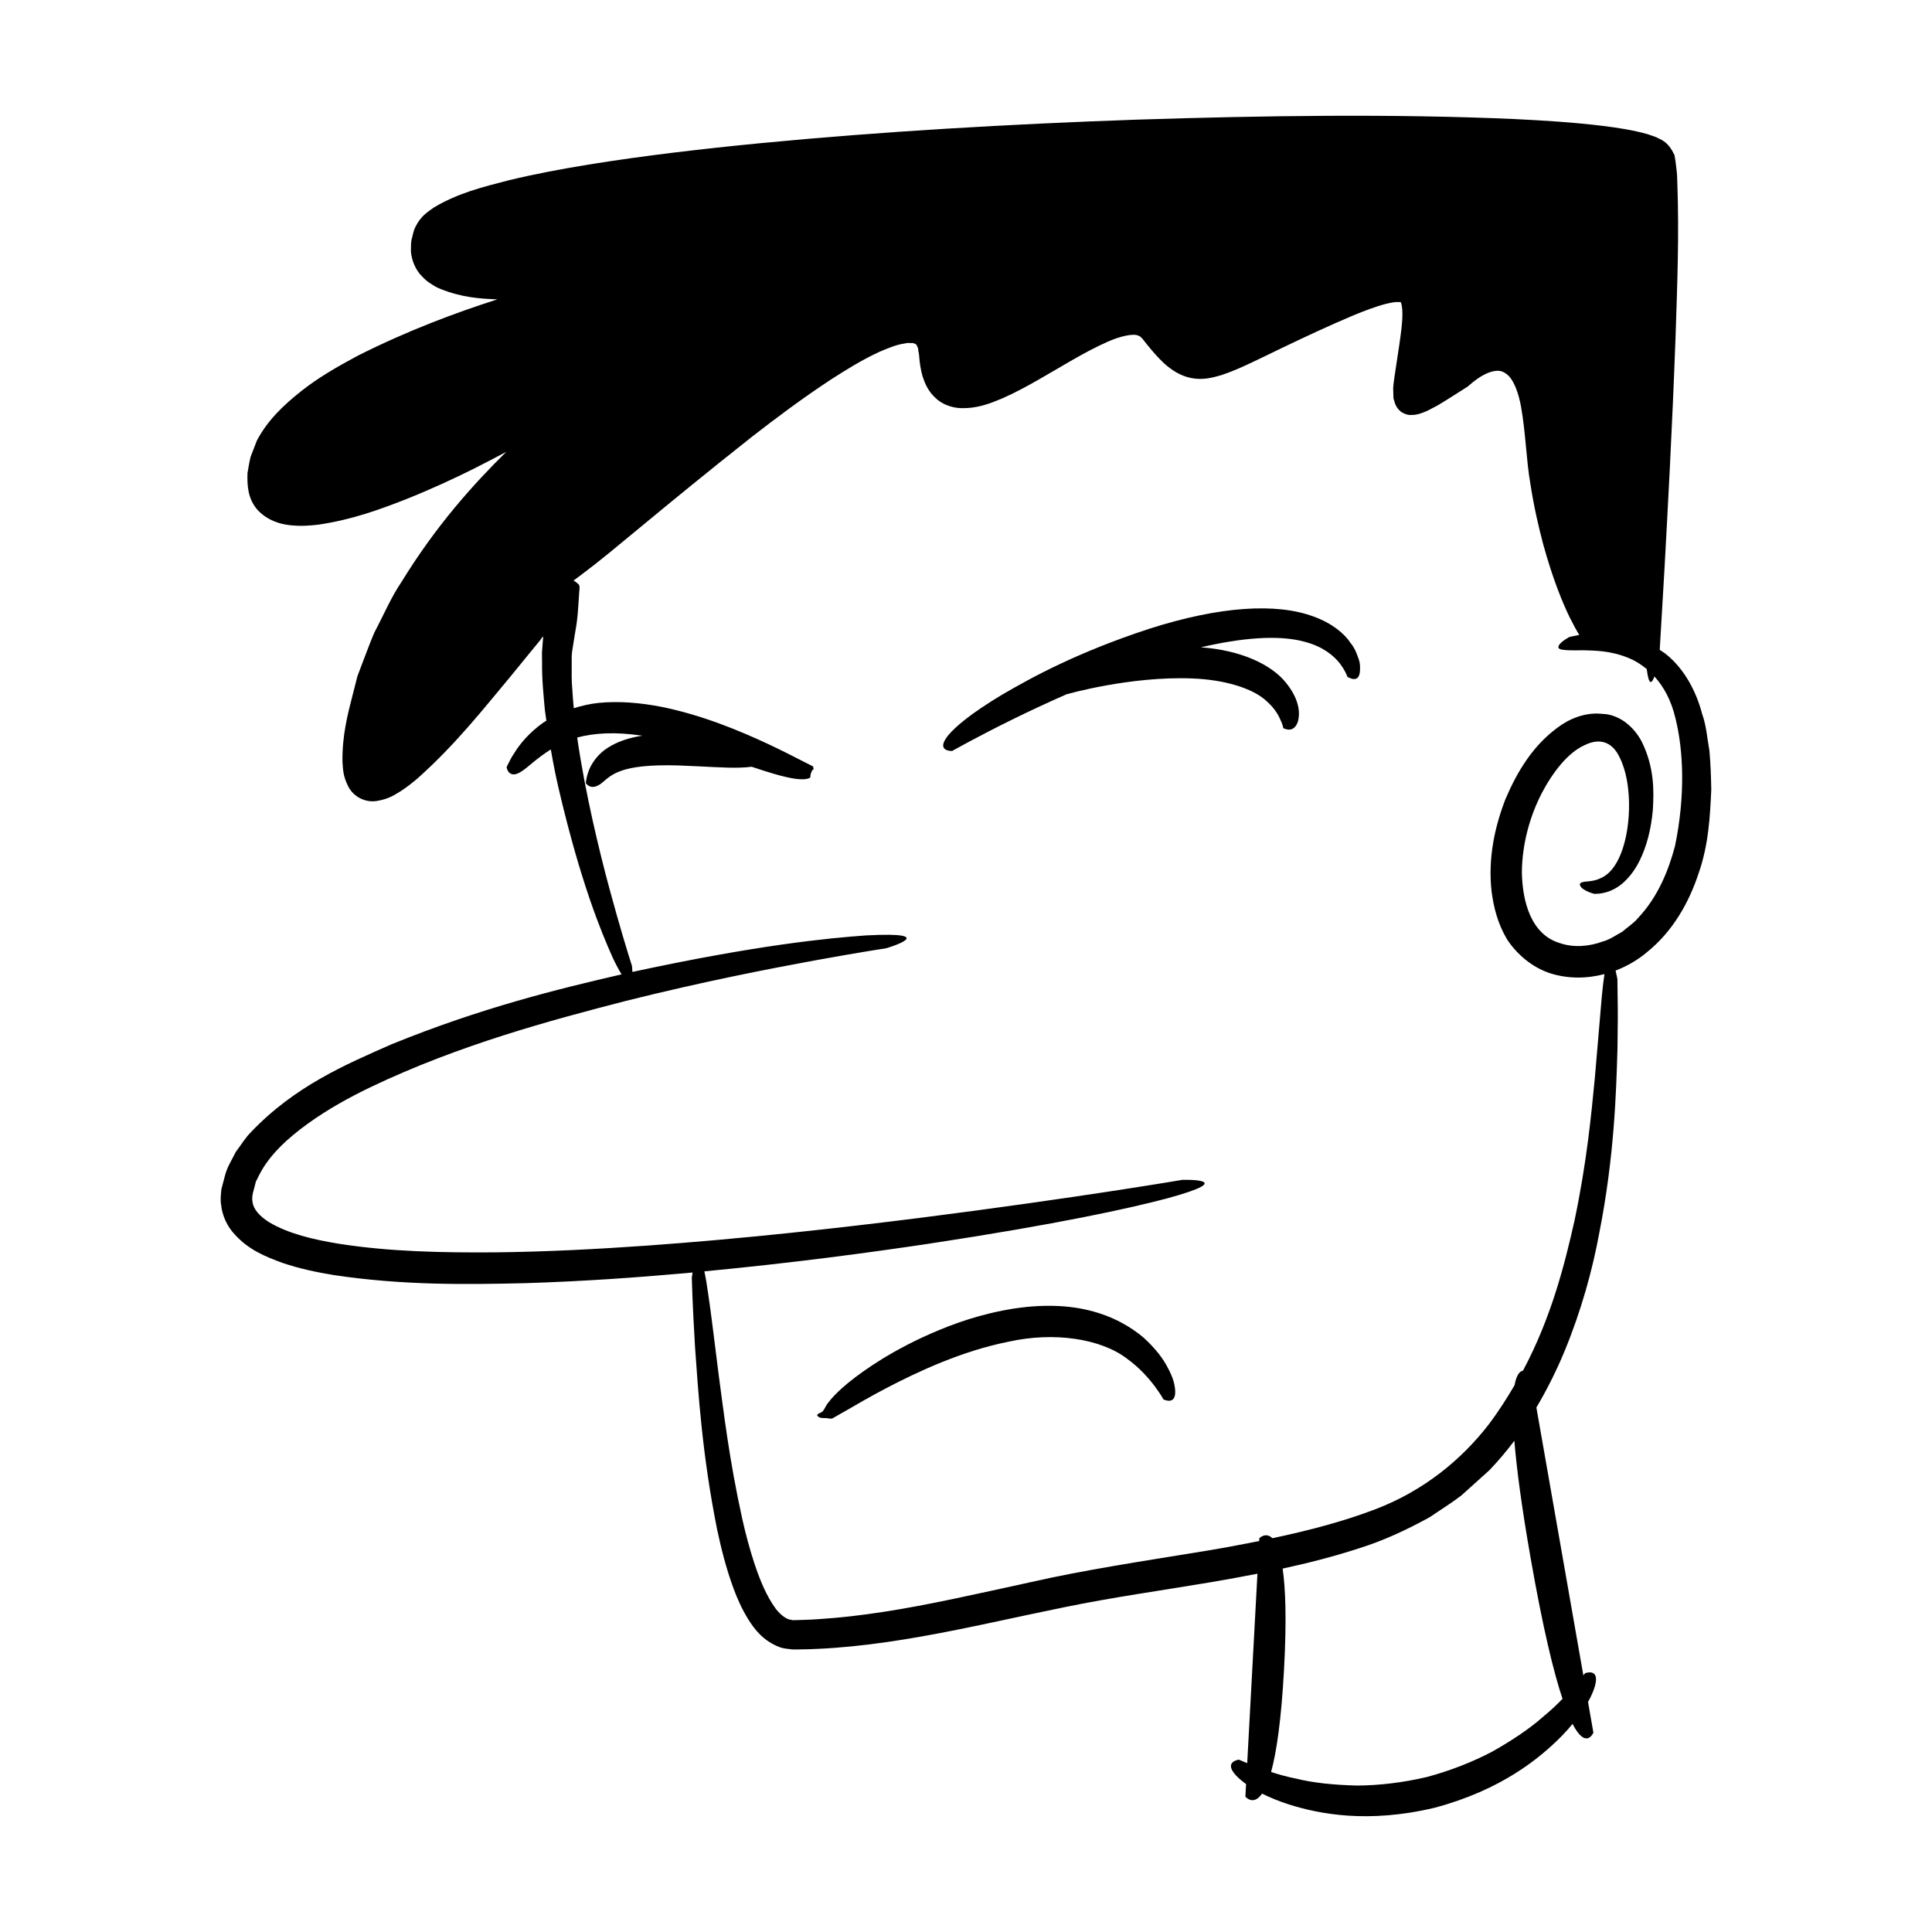 <?xml version="1.0" encoding="UTF-8"?>
<!-- Uploaded to: ICON Repo, www.svgrepo.com, Generator: ICON Repo Mixer Tools -->
<svg fill="#000000" width="800px" height="800px" version="1.1" viewBox="144 144 512 512" xmlns="http://www.w3.org/2000/svg">
 <g>
  <path d="m597.01 342.92c-0.598-3.367-0.812-6.621-1.93-9.734-1.613-6.203-4.859-11.98-9.395-15.68-0.598-0.504-1.227-0.867-1.84-1.293 0.188-3.191 0.621-10.609 1.262-21.496 0.812-14.824 1.996-35.988 2.934-61.453 0.395-12.777 1.008-26.438 0.449-41.418-0.047-0.949-0.043-1.84-0.199-2.93-0.145-1.043-0.18-1.918-0.531-3.812-0.766-1.582-1.707-3.113-3.41-4.027-1.008-0.527-1.531-0.785-2.055-0.945l-1.617-0.559c-4.094-1.16-7.922-1.695-11.836-2.203-7.785-0.949-15.648-1.438-23.648-1.828-31.965-1.402-65.93-0.926-99.887 0.164-33.953 1.184-67.875 3.164-99.629 6.223-15.875 1.547-31.207 3.336-45.727 5.688-7.258 1.184-14.312 2.508-21.133 4.16-6.84 1.777-13.355 3.332-19.879 7.234-1.609 1.172-3.414 2.227-4.809 5.047-0.68 1.359-0.668 2.109-0.996 3.195-0.285 0.965-0.203 2.262-0.238 3.367 0.188 2.391 1.254 4.953 2.891 6.562 0.793 0.867 1.629 1.578 2.481 2.062 0.855 0.605 1.699 1.023 2.527 1.355 5.523 2.211 10.422 2.582 15.02 2.731-11.383 3.656-23.754 8.273-36.938 14.902-5.394 2.891-10.555 5.832-15.152 9.5-4.57 3.633-8.859 7.676-11.672 13.07-0.555 1.441-1.102 2.871-1.645 4.281-0.363 1.438-0.57 2.883-0.824 4.301-0.078 3.031-0.02 6.711 2.688 9.77 2.617 2.789 5.957 3.75 8.586 4.027 2.715 0.312 5.152 0.133 7.469-0.137 9.133-1.34 16.555-4.121 23.25-6.734 6.664-2.668 12.492-5.371 17.656-7.93 3.25-1.633 6.164-3.164 8.93-4.641-8.629 8.523-18.5 19.395-27.766 34.484-2.723 4.004-4.715 8.727-7.195 13.422-1.066 2.438-1.973 5.023-2.992 7.621-0.492 1.305-0.992 2.625-1.496 3.957-0.355 1.391-0.711 2.793-1.07 4.211-1.488 5.738-2.984 11.391-2.887 18.422 0.164 1.797 0.031 3.625 1.574 6.644 1.418 2.695 4.523 4.285 7.621 3.75 3.332-0.586 4.672-1.664 6.336-2.644 1.562-1.027 2.965-2.129 4.305-3.266 10.363-9.238 17.777-18.809 25.012-27.449 1.77-2.168 3.504-4.293 5.199-6.371 0.805-0.98 1.602-1.949 2.387-2.906 0.18-0.23 0.191-0.262 0.227-0.32 0.055-0.215 0.699-0.875 0.516-0.352-0.043 0.551-0.086 1.09-0.129 1.617l-0.145 1.93-0.035 0.48 0.008 0.844 0.02 1.691c-0.062 4.504 0.395 8.672 0.742 12.656 0.129 0.977 0.266 1.895 0.402 2.844-0.273 0.176-0.59 0.328-0.848 0.512-3.832 2.723-6.328 5.836-7.684 8.102-0.781 1.102-1.191 2.043-1.516 2.668-0.316 0.629-0.484 0.965-0.484 0.965-0.051 0.105 0.543 3.609 4.191 1.012 1.539-1.008 3.731-3.277 7.516-5.66 0.652 3.785 1.363 7.348 2.144 10.66 5.82 24.82 11.266 37.832 14.32 44.66 0.918 1.914 1.66 3.277 2.289 4.289-16.766 3.871-37.172 8.84-61.012 18.551-12 5.301-25.59 11.023-37.258 23.316-1.48 1.48-2.637 3.438-3.965 5.184-1 2.043-2.297 3.977-2.883 6.328l-0.926 3.516c-0.117 1.344-0.348 2.731-0.078 4.191 0.27 2.902 1.688 5.789 3.547 7.777 3.731 4.18 8.301 5.977 12.688 7.594 4.453 1.512 8.988 2.477 13.598 3.231 18.434 2.769 35.289 2.508 50.805 2.148 15.512-0.48 29.676-1.516 42.637-2.668 0.566-0.051 1.094-0.105 1.656-0.16-0.129 0.785-0.195 1.375-0.195 1.375s0.141 6.699 0.855 18.395c0.836 11.691 1.844 28.402 5.867 48.41 1.074 5 2.356 10.207 4.34 15.578 0.984 2.684 2.207 5.414 3.891 8.152 1.648 2.644 3.992 5.731 8.27 7.359 1.02 0.402 2.246 0.477 3.375 0.625 0.91 0.035 1.531-0.012 2.316-0.016 1.492-0.027 2.996-0.043 4.5-0.137 3.012-0.129 6.043-0.375 9.098-0.672 6.102-0.609 12.273-1.527 18.484-2.629 12.422-2.199 25.012-5.152 37.742-7.738 12.672-2.609 25.777-4.43 38.973-6.652 4.059-0.688 8.125-1.43 12.184-2.223l-2.711 50.203c-1.406-0.59-2.199-0.922-2.199-0.922s-4.266 0.488-0.688 4.266c0.602 0.629 1.453 1.383 2.586 2.199l-0.18 3.328s2.082 2.578 4.422-0.797c1.891 0.945 4.18 1.914 7.019 2.844 8.066 2.555 21 5.125 38.727 0.895 17.602-4.699 27.773-13.035 33.711-19.051 1.078-1.117 1.988-2.156 2.824-3.156 3.598 6.984 5.519 2.297 5.519 2.297l-1.422-8.109c0.949-1.707 1.508-3.113 1.816-4.164 1.426-5.008-2.582-3.469-2.582-3.469s-0.191 0.23-0.473 0.57l-12.445-70.977c2.891-4.887 5.367-9.883 7.422-14.828 4.5-10.906 7.449-21.648 9.285-31.645 3.93-19.992 4.441-36.883 4.781-48.617 0.102-5.879 0.109-10.492 0.043-13.633-0.043-3.148-0.066-4.828-0.066-4.828s-0.188-1.062-0.484-2.242c3.117-1.191 5.992-2.887 8.418-4.953 6.891-5.59 11.09-13.258 13.57-20.766 2.668-7.57 3.059-15.172 3.375-22.242-0.062-3.547-0.188-6.984-0.492-10.332zm-38.93 251.29c-1.422 1.465-3.082 3.066-5.066 4.68-3.578 3.191-8.246 6.305-13.445 9.246-5.285 2.805-11.254 5.125-17.41 6.785-6.207 1.465-12.555 2.238-18.535 2.269-5.965-0.148-11.543-0.688-16.188-1.848-2.473-0.488-4.664-1.121-6.586-1.75 1.41-5.121 2.695-13.551 3.434-27.258 0.707-13.062 0.395-21.344-0.371-26.641 6.871-1.492 13.699-3.231 20.387-5.426 6.367-1.977 12.664-4.93 18.594-8.199 2.801-1.918 5.688-3.695 8.344-5.723 2.484-2.238 4.953-4.461 7.402-6.664 2.434-2.516 4.637-5.156 6.68-7.867 0.594 7.312 1.906 17.379 4.344 31.277 3.258 18.578 6.074 30.074 8.418 37.117zm29.816-226.01c-1.727 6.496-4.512 13.434-9.695 18.969-1.195 1.484-2.836 2.477-4.277 3.754-1.672 0.891-3.266 2.074-5.148 2.578-3.606 1.328-7.723 1.699-11.41 0.43-7.691-2.32-9.902-11.074-10.055-18.707 0.062-7.731 2.188-15 5.207-20.906 3.043-5.816 7.035-10.836 11.289-12.781 4.348-2.203 7.551-0.711 9.367 3.086 1.836 3.648 2.375 7.832 2.519 11.391 0.113 3.609-0.215 6.809-0.77 9.523-1.133 5.43-3.188 9-5.629 10.582-2.469 1.605-4.637 1.383-5.566 1.586-1.035 0.176-1.242 0.582-0.898 1.117 0.527 1.184 3.867 2.238 3.957 2.051 0 0 0.402-0.023 1.18-0.066 0.746-0.129 1.969-0.297 3.266-0.953 2.758-1.195 5.473-4.07 7.266-7.738 1.832-3.688 3.059-8.227 3.523-13.5 0.32-5.262 0.355-11.332-2.934-18.059-0.879-1.66-2.129-3.363-3.887-4.797-1.699-1.422-4.234-2.543-6.453-2.566-4.602-0.543-8.945 1.301-12.059 3.688-6.5 4.797-10.609 11.586-13.73 18.898-2.867 7.402-4.633 15.684-3.691 24.324 0.562 4.328 1.59 8.559 4.117 12.836 2.66 4.031 6.617 7.348 11.242 8.93 4.875 1.586 9.914 1.5 14.574 0.273-0.234 1.469-0.465 3.375-0.703 5.871-0.41 4.805-1 11.703-1.832 21.473-0.949 9.719-2.106 22.332-5.434 38.117-2.617 11.617-6.121 25.543-13.629 39.641-0.832 0.133-1.715 1.043-2.234 3.852-2.047 3.496-4.266 6.988-6.887 10.449-7.117 9.188-17.082 17.492-29.938 22.395-8.316 3.199-17.531 5.621-27.355 7.707-1.727-1.754-3.445-0.016-3.445-0.016l-0.043 0.762c-4.562 0.914-9.223 1.781-14.047 2.586-16.617 2.719-32.391 5.078-46.594 8.328-14.203 3.094-27.066 6.039-38.941 7.856-5.934 0.918-11.605 1.57-17.02 1.914-1.352 0.094-2.691 0.18-4.012 0.203l-1.969 0.062-0.961 0.027c-0.16-0.043-0.312-0.074-0.473-0.09-1.234-0.105-2.711-1.223-4.019-2.828-2.543-3.41-4.285-7.777-5.668-11.895-1.379-4.168-2.453-8.262-3.324-12.188-3.465-15.734-4.906-28.367-6.219-38.051-1.227-9.715-2.055-16.605-2.769-21.387-0.359-2.606-0.703-4.535-1.027-6.008 23.719-2.266 43.316-4.914 59.445-7.316 34.41-5.223 53.25-9.391 63.172-12.016 19.793-5.398 4.004-4.91 4.004-4.91s-27.805 4.769-69.777 10.105c-20.984 2.633-45.508 5.406-71.824 7.301-13.156 0.93-26.762 1.652-40.555 1.801-13.762 0.098-27.832-0.156-41.348-2.285-6.668-1.074-13.473-2.695-18.504-5.727-2.434-1.562-4.098-3.367-4.332-5.266-0.211-0.961-0.098-2.027 0.344-3.441l0.52-2.016 0.977-1.938c2.656-5.199 7.543-9.641 12.738-13.391 5.231-3.789 10.969-6.973 16.793-9.766 23.41-11.168 47.363-17.594 67.688-22.84 20.441-5.102 37.719-8.453 49.824-10.676 12.109-2.203 19.055-3.25 19.055-3.25s15.133-4.473-5.34-3.398c-10.059 0.711-28.883 2.539-61.945 9.68-0.031-0.883-0.125-1.625-0.125-1.625s-1.574-4.836-4.016-13.414c-2.43-8.574-5.754-20.898-8.609-35.828-0.672-3.602-1.324-7.367-1.883-11.25 4.297-1.172 9.965-1.59 17.234-0.488-3.281 0.504-6.438 1.457-9.203 3.242-2.699 1.707-4.453 4.422-5.074 6.332-0.68 1.949-0.66 3.031-0.66 3.031s0.457 0.66 1.227 0.875c0.766 0.246 1.84-0.004 3.012-0.961 2.613-2.152 4.879-5.062 20.07-4.641 7.402 0.258 12.75 0.723 16.523 0.582 1.199-0.031 2.195-0.121 3.106-0.23 0.582 0.191 1.168 0.391 1.711 0.559 6.121 2.035 9.789 2.852 11.98 2.758 0.762-0.051 1.512-0.168 1.785-0.461v-0.004 0.004c0.086-0.09 0.129-0.199 0.105-0.328 0 0-0.008-0.055-0.016-0.094 0.043-0.254 0.062-0.488 0.168-0.777 0.086-0.242 0.199-0.488 0.34-0.738 0.125-0.18 0.176-0.082 0.273-0.125 0.09-0.137 0.008-0.328 0.012-0.453-0.043-0.25-0.074-0.426-0.074-0.426s-1.137-0.574-3.125-1.586c-2.066-1.062-5.059-2.598-8.727-4.324-7.336-3.422-17.406-7.684-28.379-9.895-5.481-1.066-11.211-1.582-16.723-1.023-2.238 0.242-4.398 0.754-6.469 1.395-0.156-1.68-0.305-3.363-0.395-5.074-0.211-2.144-0.164-4.266-0.156-6.422 0.047-1.188-0.102-1.914 0.105-3.5 0.277-1.742 0.555-3.496 0.836-5.258 0.699-3.555 0.805-7.016 1.051-10.543 0.316-2.356-0.297-1.938-0.688-2.5-0.195-0.137-0.422-0.309-0.828-0.543 0.855-0.613 1.793-1.301 2.906-2.16 7.383-5.477 20.32-16.922 44.586-36.09 6.102-4.727 12.953-9.902 20.824-15.074 3.941-2.535 8.148-5.144 12.648-7.231 2.223-0.953 4.609-1.965 6.711-2.246 0.535-0.109 1.082-0.219 1.457-0.137 0.371 0.055 0.965-0.082 1.082 0.117 0.191 0.113 0.547 0.062 0.527 0.27 0.094 0.059 0.273 0.117 0.32 0.477 0.121 0.203 0.305 0.465 0.309 1.027 0.055 0.582 0.168 0.684 0.246 1.66 0.109 1.668 0.371 3.422 0.887 5.269 0.613 1.848 1.453 3.918 3.359 5.664 1.793 1.832 4.539 2.691 6.723 2.766 4.516 0.148 7.922-1.27 11.195-2.644 3.258-1.438 6.32-3.109 9.367-4.844 6.066-3.43 12.137-7.336 18.453-10.117 3.004-1.359 6.637-2.242 8.02-1.629 0.359 0.133 0.586 0.223 0.828 0.535l0.207 0.176 0.461 0.57 0.961 1.207c1.289 1.609 2.723 3.258 4.449 4.898 1.801 1.602 4.191 3.316 7.246 3.891 3.094 0.59 5.625-0.141 7.789-0.746 4.246-1.402 7.644-3.144 11.066-4.758 6.734-3.277 13.125-6.332 19.363-9.094 3.102-1.363 6.152-2.691 9.094-3.742 2.828-1.031 6.039-1.953 7.648-1.809 0.512 0.004 0.387-0.016 0.449 0.035-0.023 0.066 0.121-0.008 0.125 0.117 0.125 0.402 0.387 1.562 0.359 2.82 0.031 2.551-0.406 5.445-0.801 8.23-0.461 3.051-0.91 6.031-1.348 8.945-0.129 1.215-0.379 2.43-0.27 3.598l0.051 1.75 0.426 1.41c0.324 0.895 0.852 1.602 1.645 2.231 0.91 0.516 1.703 0.859 2.656 0.781 1.824 0.078 4.027-0.906 6.102-2.066 1.199-0.602 1.418-0.816 2.168-1.246l1.75-1.082c1.07-0.68 2.125-1.348 3.172-2.012l1.73-1.102 1.492-1.25c1.594-1.273 3.359-2.301 4.91-2.719 1.59-0.414 2.656-0.258 3.648 0.449 2.184 1.344 3.488 5.398 4.113 8.832 1.25 7.043 1.398 14.395 2.477 20.461 0.941 6.144 2.188 11.422 3.387 15.977 2.504 9.094 5.019 15.254 7.023 19.395 0.992 1.996 1.828 3.504 2.539 4.652-1.688 0.328-2.613 0.559-2.613 0.559s-2.227 1.156-2.797 2.238c-0.582 1.168 0.719 1.375 6.43 1.273 2.84 0.113 7.113-0.008 12.152 2.086 1.586 0.652 3.188 1.633 4.715 2.902 0.547 4.551 1.348 3.871 2.031 1.949 2.414 2.664 4.453 6.273 5.566 11.059 2.164 8.648 2.633 20.598-0.109 33.879z"/>
  <path d="m501.96 314.46c-1.68-2.586-5.008-5.32-9.859-7.078-9.809-3.633-24.738-2.769-43.578 3.262-18.871 6.188-30.93 12.758-39.074 17.523-8.102 4.867-12.145 8.328-14.051 10.562-3.738 4.508 0.941 4.285 0.941 4.285s6.512-3.715 16.648-8.688c4.09-1.996 8.793-4.203 13.859-6.422 0.016 0.012 0.055 0.031 0.055 0.031s3.949-1.148 10.203-2.281c6.223-1.129 14.668-2.195 22.891-1.852 8.188 0.293 16.07 2.512 19.773 6.106 1.914 1.711 3.016 3.5 3.566 4.887 0.672 1.316 0.73 2.258 0.793 2.223-0.035-0.137 2.688 1.648 3.84-1.82 0.492-1.703 0.742-5.508-3.266-10.379-3.719-4.606-11.684-8.504-22.445-9.27 10.41-2.445 20.465-3.434 27.535-1.461 4.773 1.242 7.652 3.672 9.238 5.672 1.566 2.055 2.035 3.586 2.035 3.586s0.836 0.574 1.715 0.613c0.867 0.012 1.793-0.461 1.633-3.426 0.004-0.77-0.219-1.617-0.625-2.621-0.371-1.039-0.855-2.266-1.828-3.453z"/>
  <path d="m358.66 350.76c-0.008-0.133-0.012-0.281-0.004-0.484 0 0.043-0.012 0.102-0.012 0.137-0.004 0.191 0.008 0.23 0.016 0.348z"/>
  <path d="m358.66 350.76c0.008 0.121 0.012 0.316 0.016 0.359 0.023 0.105 0-0.074-0.016-0.359z"/>
  <path d="m358.65 350.27c0.004-0.062 0.016-0.145 0.02-0.215v0.004c-0.004 0.027-0.02 0.07-0.02 0.098-0.004 0.051 0.004 0.066 0 0.113z"/>
  <path d="m453.49 506.5c-1.145-2.293-3.148-5.012-6.391-7.981-3.324-2.828-8.133-5.727-14.574-7.277-6.414-1.578-14.273-1.629-22.914 0.086-8.66 1.734-15.508 4.5-21.117 7.07-5.602 2.613-9.938 5.176-13.363 7.43-6.836 4.551-10.066 7.805-11.613 9.863-0.887 1.055-0.883 1.758-1.684 2.492-1.238 0.594-1.707 0.789-0.781 1.375 0.348 0.289 1.609 0.262 1.969 0.234 0.23 0.07 0.477 0.113 0.703 0.133 0.449 0.008 0.781 0.016 0.781 0.016s1.48-0.844 4.07-2.32c2.473-1.438 5.957-3.465 10.219-5.707 8.492-4.457 20.227-9.918 32.449-12.344 12.195-2.715 24.535-0.785 31.426 4.492 3.496 2.531 5.879 5.344 7.422 7.406 1.535 2.074 2.25 3.41 2.25 3.41-0.047-0.082 3.695 1.941 3.027-3.086-0.156-1.301-0.652-3.047-1.879-5.293z"/>
 </g>
</svg>